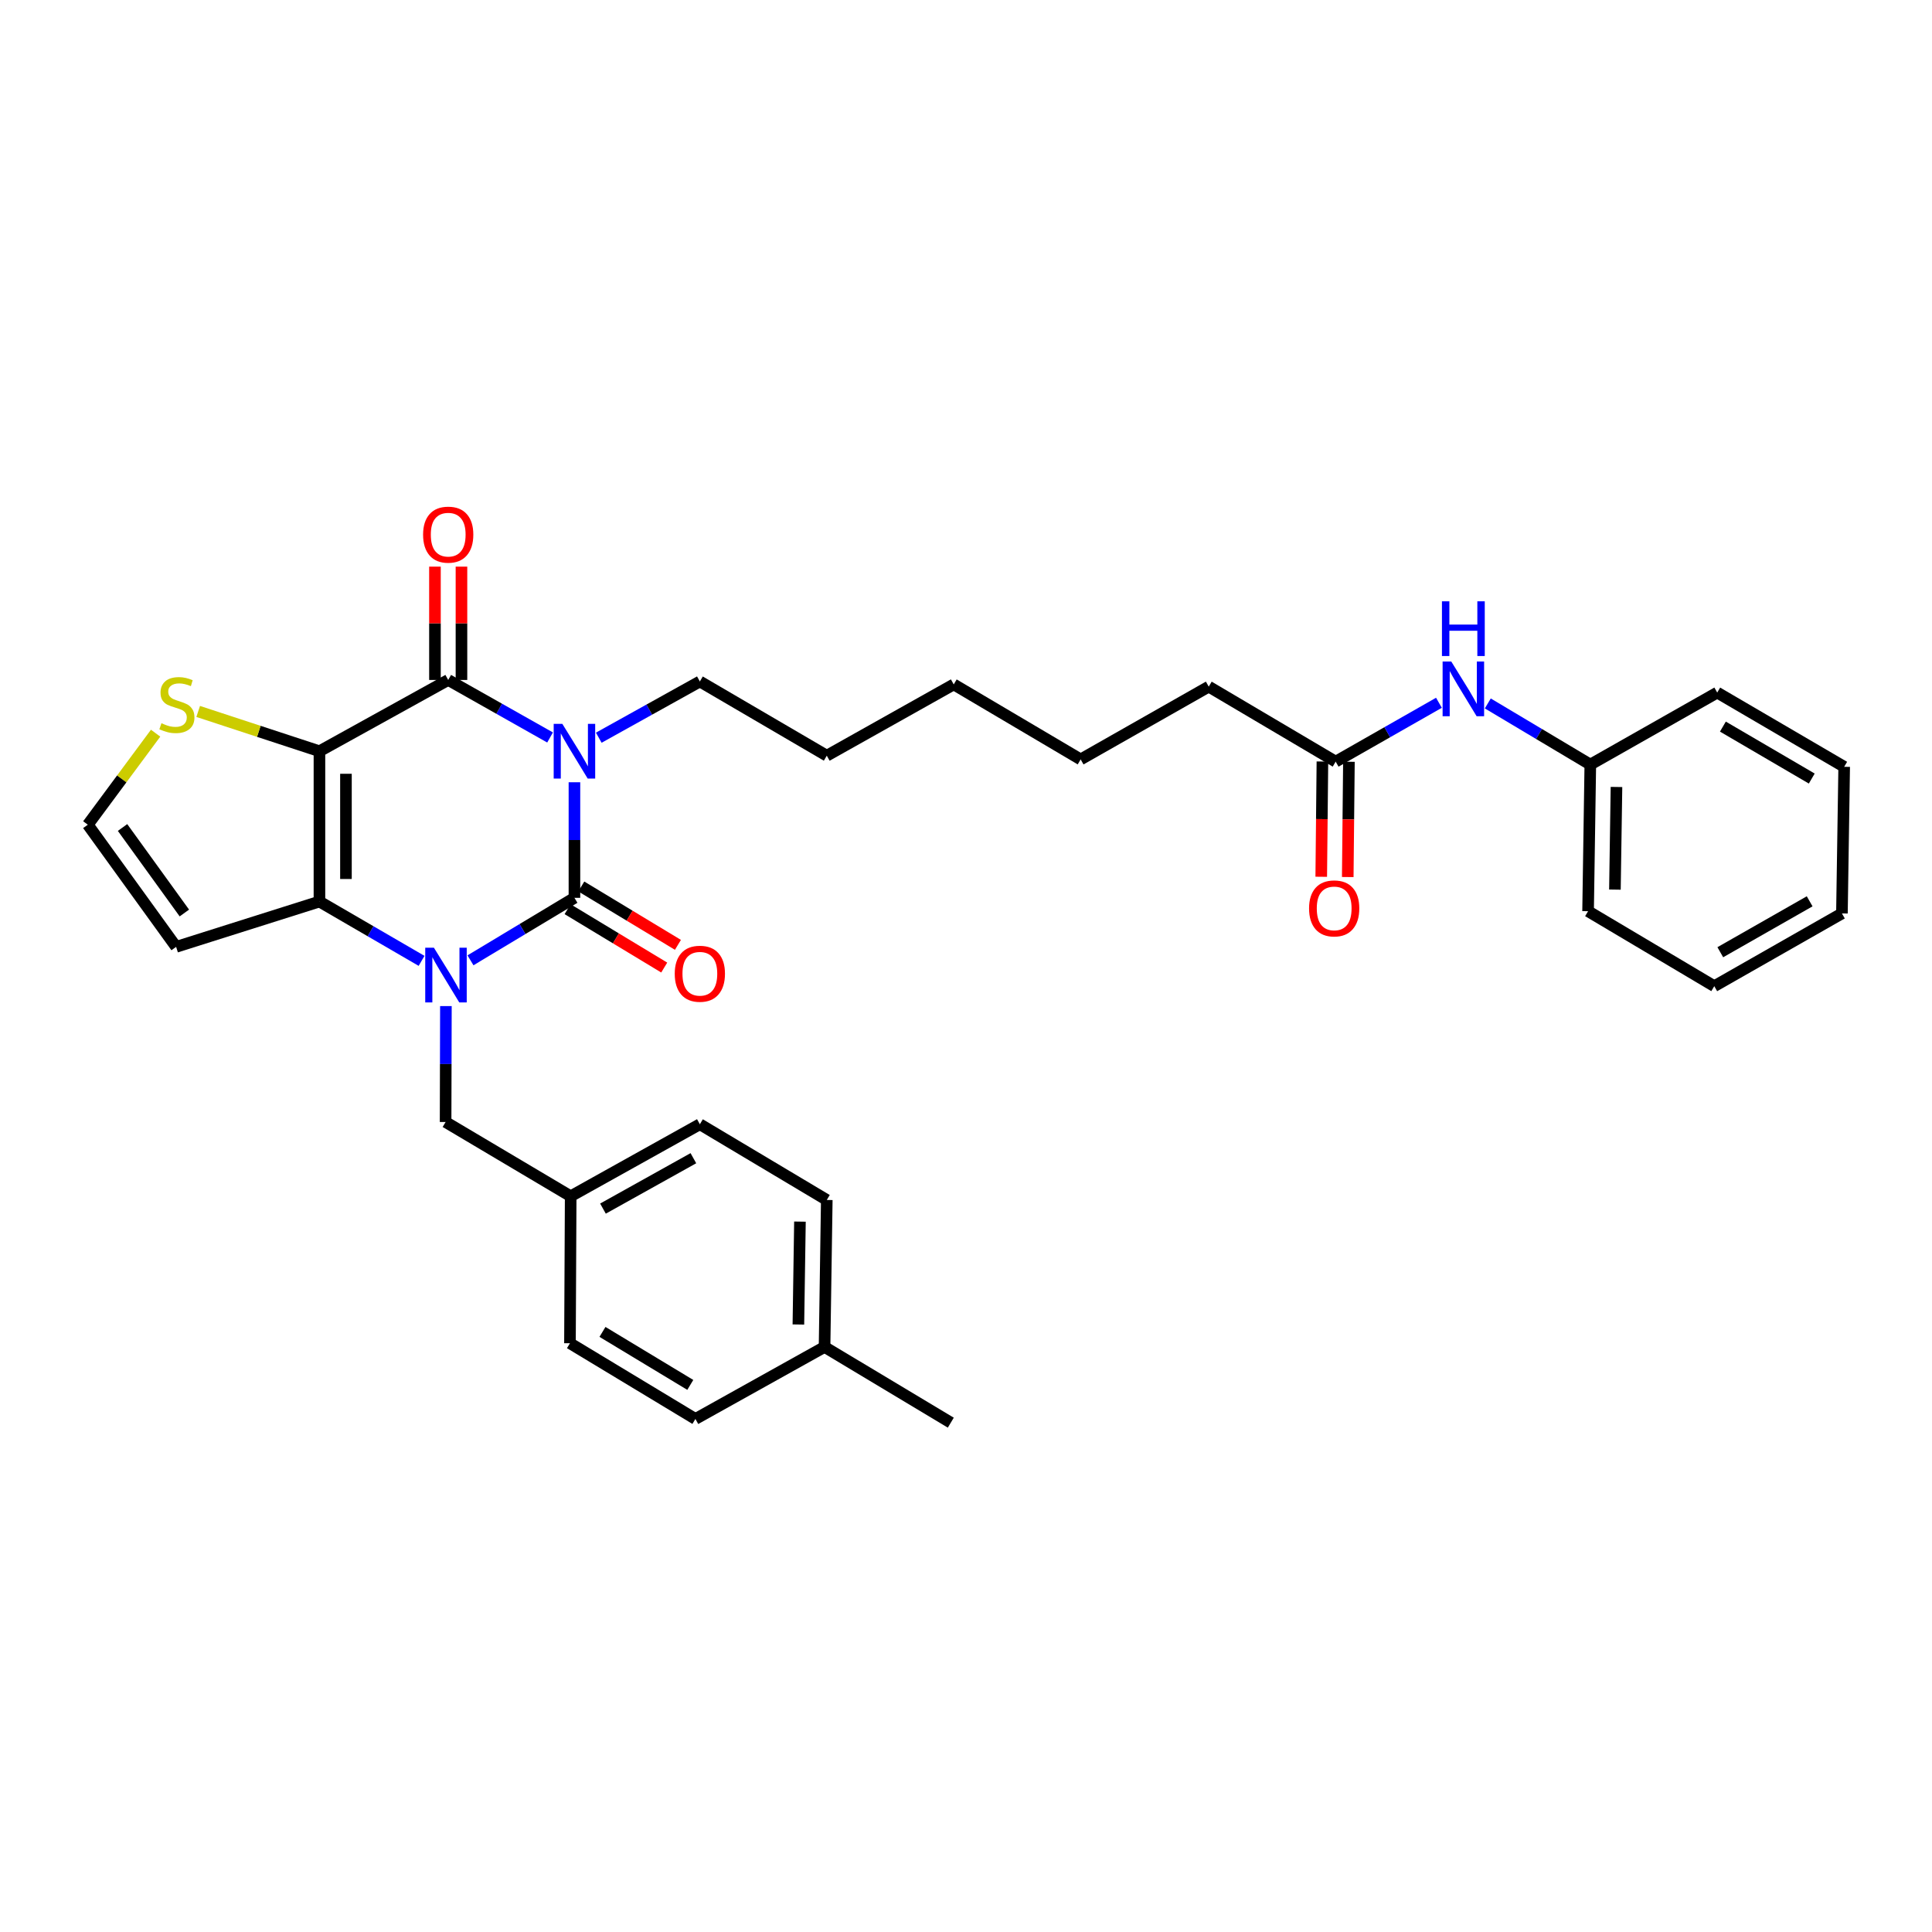 <?xml version='1.0' encoding='iso-8859-1'?>
<svg version='1.1' baseProfile='full'
              xmlns='http://www.w3.org/2000/svg'
                      xmlns:rdkit='http://www.rdkit.org/xml'
                      xmlns:xlink='http://www.w3.org/1999/xlink'
                  xml:space='preserve'
width='1000px' height='1000px' viewBox='0 0 1000 1000'>
<!-- END OF HEADER -->
<rect style='opacity:1.0;fill:#FFFFFF;stroke:none' width='1000' height='1000' x='0' y='0'> </rect>
<path class='bond-0' d='M 297.328,404.896 L 297.328,434.806' style='fill:none;fill-rule:evenodd;stroke:#0000FF;stroke-width:6px;stroke-linecap:butt;stroke-linejoin:miter;stroke-opacity:1' />
<path class='bond-0' d='M 297.328,434.806 L 297.328,464.717' style='fill:none;fill-rule:evenodd;stroke:#000000;stroke-width:6px;stroke-linecap:butt;stroke-linejoin:miter;stroke-opacity:1' />
<path class='bond-3' d='M 284.712,381.715 L 258.351,366.832' style='fill:none;fill-rule:evenodd;stroke:#0000FF;stroke-width:6px;stroke-linecap:butt;stroke-linejoin:miter;stroke-opacity:1' />
<path class='bond-3' d='M 258.351,366.832 L 231.991,351.948' style='fill:none;fill-rule:evenodd;stroke:#000000;stroke-width:6px;stroke-linecap:butt;stroke-linejoin:miter;stroke-opacity:1' />
<path class='bond-14' d='M 309.925,381.832 L 336.085,367.283' style='fill:none;fill-rule:evenodd;stroke:#0000FF;stroke-width:6px;stroke-linecap:butt;stroke-linejoin:miter;stroke-opacity:1' />
<path class='bond-14' d='M 336.085,367.283 L 362.245,352.733' style='fill:none;fill-rule:evenodd;stroke:#000000;stroke-width:6px;stroke-linecap:butt;stroke-linejoin:miter;stroke-opacity:1' />
<path class='bond-1' d='M 297.328,464.717 L 270.423,480.888' style='fill:none;fill-rule:evenodd;stroke:#000000;stroke-width:6px;stroke-linecap:butt;stroke-linejoin:miter;stroke-opacity:1' />
<path class='bond-1' d='M 270.423,480.888 L 243.519,497.059' style='fill:none;fill-rule:evenodd;stroke:#0000FF;stroke-width:6px;stroke-linecap:butt;stroke-linejoin:miter;stroke-opacity:1' />
<path class='bond-8' d='M 293.781,470.589 L 318.792,485.695' style='fill:none;fill-rule:evenodd;stroke:#000000;stroke-width:6px;stroke-linecap:butt;stroke-linejoin:miter;stroke-opacity:1' />
<path class='bond-8' d='M 318.792,485.695 L 343.803,500.801' style='fill:none;fill-rule:evenodd;stroke:#FF0000;stroke-width:6px;stroke-linecap:butt;stroke-linejoin:miter;stroke-opacity:1' />
<path class='bond-8' d='M 300.874,458.845 L 325.885,473.951' style='fill:none;fill-rule:evenodd;stroke:#000000;stroke-width:6px;stroke-linecap:butt;stroke-linejoin:miter;stroke-opacity:1' />
<path class='bond-8' d='M 325.885,473.951 L 350.896,489.056' style='fill:none;fill-rule:evenodd;stroke:#FF0000;stroke-width:6px;stroke-linecap:butt;stroke-linejoin:miter;stroke-opacity:1' />
<path class='bond-7' d='M 230.798,520.742 L 230.72,550.749' style='fill:none;fill-rule:evenodd;stroke:#0000FF;stroke-width:6px;stroke-linecap:butt;stroke-linejoin:miter;stroke-opacity:1' />
<path class='bond-7' d='M 230.72,550.749 L 230.642,580.756' style='fill:none;fill-rule:evenodd;stroke:#000000;stroke-width:6px;stroke-linecap:butt;stroke-linejoin:miter;stroke-opacity:1' />
<path class='bond-32' d='M 218.206,497.342 L 191.775,481.99' style='fill:none;fill-rule:evenodd;stroke:#0000FF;stroke-width:6px;stroke-linecap:butt;stroke-linejoin:miter;stroke-opacity:1' />
<path class='bond-32' d='M 191.775,481.99 L 165.343,466.638' style='fill:none;fill-rule:evenodd;stroke:#000000;stroke-width:6px;stroke-linecap:butt;stroke-linejoin:miter;stroke-opacity:1' />
<path class='bond-2' d='M 165.343,388.839 L 231.991,351.948' style='fill:none;fill-rule:evenodd;stroke:#000000;stroke-width:6px;stroke-linecap:butt;stroke-linejoin:miter;stroke-opacity:1' />
<path class='bond-4' d='M 165.343,388.839 L 165.343,466.638' style='fill:none;fill-rule:evenodd;stroke:#000000;stroke-width:6px;stroke-linecap:butt;stroke-linejoin:miter;stroke-opacity:1' />
<path class='bond-4' d='M 179.063,400.509 L 179.063,454.968' style='fill:none;fill-rule:evenodd;stroke:#000000;stroke-width:6px;stroke-linecap:butt;stroke-linejoin:miter;stroke-opacity:1' />
<path class='bond-5' d='M 165.343,388.839 L 133.963,378.54' style='fill:none;fill-rule:evenodd;stroke:#000000;stroke-width:6px;stroke-linecap:butt;stroke-linejoin:miter;stroke-opacity:1' />
<path class='bond-5' d='M 133.963,378.54 L 102.582,368.24' style='fill:none;fill-rule:evenodd;stroke:#CCCC00;stroke-width:6px;stroke-linecap:butt;stroke-linejoin:miter;stroke-opacity:1' />
<path class='bond-10' d='M 238.851,351.948 L 238.851,322.619' style='fill:none;fill-rule:evenodd;stroke:#000000;stroke-width:6px;stroke-linecap:butt;stroke-linejoin:miter;stroke-opacity:1' />
<path class='bond-10' d='M 238.851,322.619 L 238.851,293.291' style='fill:none;fill-rule:evenodd;stroke:#FF0000;stroke-width:6px;stroke-linecap:butt;stroke-linejoin:miter;stroke-opacity:1' />
<path class='bond-10' d='M 225.131,351.948 L 225.131,322.619' style='fill:none;fill-rule:evenodd;stroke:#000000;stroke-width:6px;stroke-linecap:butt;stroke-linejoin:miter;stroke-opacity:1' />
<path class='bond-10' d='M 225.131,322.619 L 225.131,293.291' style='fill:none;fill-rule:evenodd;stroke:#FF0000;stroke-width:6px;stroke-linecap:butt;stroke-linejoin:miter;stroke-opacity:1' />
<path class='bond-6' d='M 165.343,466.638 L 91.164,490.091' style='fill:none;fill-rule:evenodd;stroke:#000000;stroke-width:6px;stroke-linecap:butt;stroke-linejoin:miter;stroke-opacity:1' />
<path class='bond-9' d='M 80.544,379.495 L 62.999,403.18' style='fill:none;fill-rule:evenodd;stroke:#CCCC00;stroke-width:6px;stroke-linecap:butt;stroke-linejoin:miter;stroke-opacity:1' />
<path class='bond-9' d='M 62.999,403.18 L 45.455,426.866' style='fill:none;fill-rule:evenodd;stroke:#000000;stroke-width:6px;stroke-linecap:butt;stroke-linejoin:miter;stroke-opacity:1' />
<path class='bond-33' d='M 91.164,490.091 L 45.455,426.866' style='fill:none;fill-rule:evenodd;stroke:#000000;stroke-width:6px;stroke-linecap:butt;stroke-linejoin:miter;stroke-opacity:1' />
<path class='bond-33' d='M 95.426,472.569 L 63.429,428.311' style='fill:none;fill-rule:evenodd;stroke:#000000;stroke-width:6px;stroke-linecap:butt;stroke-linejoin:miter;stroke-opacity:1' />
<path class='bond-15' d='M 230.642,580.756 L 295.384,619.179' style='fill:none;fill-rule:evenodd;stroke:#000000;stroke-width:6px;stroke-linecap:butt;stroke-linejoin:miter;stroke-opacity:1' />
<path class='bond-11' d='M 691.338,394.22 L 625.643,355.4' style='fill:none;fill-rule:evenodd;stroke:#000000;stroke-width:6px;stroke-linecap:butt;stroke-linejoin:miter;stroke-opacity:1' />
<path class='bond-12' d='M 691.338,394.22 L 718.063,378.988' style='fill:none;fill-rule:evenodd;stroke:#000000;stroke-width:6px;stroke-linecap:butt;stroke-linejoin:miter;stroke-opacity:1' />
<path class='bond-12' d='M 718.063,378.988 L 744.788,363.757' style='fill:none;fill-rule:evenodd;stroke:#0000FF;stroke-width:6px;stroke-linecap:butt;stroke-linejoin:miter;stroke-opacity:1' />
<path class='bond-13' d='M 684.479,394.15 L 684.176,423.985' style='fill:none;fill-rule:evenodd;stroke:#000000;stroke-width:6px;stroke-linecap:butt;stroke-linejoin:miter;stroke-opacity:1' />
<path class='bond-13' d='M 684.176,423.985 L 683.873,453.819' style='fill:none;fill-rule:evenodd;stroke:#FF0000;stroke-width:6px;stroke-linecap:butt;stroke-linejoin:miter;stroke-opacity:1' />
<path class='bond-13' d='M 698.198,394.29 L 697.895,424.124' style='fill:none;fill-rule:evenodd;stroke:#000000;stroke-width:6px;stroke-linecap:butt;stroke-linejoin:miter;stroke-opacity:1' />
<path class='bond-13' d='M 697.895,424.124 L 697.592,453.958' style='fill:none;fill-rule:evenodd;stroke:#FF0000;stroke-width:6px;stroke-linecap:butt;stroke-linejoin:miter;stroke-opacity:1' />
<path class='bond-16' d='M 770.082,364.098 L 796.611,379.921' style='fill:none;fill-rule:evenodd;stroke:#0000FF;stroke-width:6px;stroke-linecap:butt;stroke-linejoin:miter;stroke-opacity:1' />
<path class='bond-16' d='M 796.611,379.921 L 823.14,395.744' style='fill:none;fill-rule:evenodd;stroke:#000000;stroke-width:6px;stroke-linecap:butt;stroke-linejoin:miter;stroke-opacity:1' />
<path class='bond-26' d='M 362.245,352.733 L 427.94,391.141' style='fill:none;fill-rule:evenodd;stroke:#000000;stroke-width:6px;stroke-linecap:butt;stroke-linejoin:miter;stroke-opacity:1' />
<path class='bond-18' d='M 295.384,619.179 L 295.011,695.256' style='fill:none;fill-rule:evenodd;stroke:#000000;stroke-width:6px;stroke-linecap:butt;stroke-linejoin:miter;stroke-opacity:1' />
<path class='bond-19' d='M 295.384,619.179 L 362.245,581.907' style='fill:none;fill-rule:evenodd;stroke:#000000;stroke-width:6px;stroke-linecap:butt;stroke-linejoin:miter;stroke-opacity:1' />
<path class='bond-19' d='M 312.094,625.572 L 358.896,599.482' style='fill:none;fill-rule:evenodd;stroke:#000000;stroke-width:6px;stroke-linecap:butt;stroke-linejoin:miter;stroke-opacity:1' />
<path class='bond-24' d='M 823.14,395.744 L 821.989,471.638' style='fill:none;fill-rule:evenodd;stroke:#000000;stroke-width:6px;stroke-linecap:butt;stroke-linejoin:miter;stroke-opacity:1' />
<path class='bond-24' d='M 836.686,407.336 L 835.88,460.462' style='fill:none;fill-rule:evenodd;stroke:#000000;stroke-width:6px;stroke-linecap:butt;stroke-linejoin:miter;stroke-opacity:1' />
<path class='bond-25' d='M 823.14,395.744 L 888.835,358.48' style='fill:none;fill-rule:evenodd;stroke:#000000;stroke-width:6px;stroke-linecap:butt;stroke-linejoin:miter;stroke-opacity:1' />
<path class='bond-17' d='M 426.789,697.177 L 427.94,621.1' style='fill:none;fill-rule:evenodd;stroke:#000000;stroke-width:6px;stroke-linecap:butt;stroke-linejoin:miter;stroke-opacity:1' />
<path class='bond-17' d='M 413.244,685.558 L 414.05,632.304' style='fill:none;fill-rule:evenodd;stroke:#000000;stroke-width:6px;stroke-linecap:butt;stroke-linejoin:miter;stroke-opacity:1' />
<path class='bond-23' d='M 426.789,697.177 L 492.134,736.37' style='fill:none;fill-rule:evenodd;stroke:#000000;stroke-width:6px;stroke-linecap:butt;stroke-linejoin:miter;stroke-opacity:1' />
<path class='bond-34' d='M 426.789,697.177 L 359.943,734.449' style='fill:none;fill-rule:evenodd;stroke:#000000;stroke-width:6px;stroke-linecap:butt;stroke-linejoin:miter;stroke-opacity:1' />
<path class='bond-20' d='M 295.011,695.256 L 359.943,734.449' style='fill:none;fill-rule:evenodd;stroke:#000000;stroke-width:6px;stroke-linecap:butt;stroke-linejoin:miter;stroke-opacity:1' />
<path class='bond-20' d='M 311.84,689.389 L 357.293,716.824' style='fill:none;fill-rule:evenodd;stroke:#000000;stroke-width:6px;stroke-linecap:butt;stroke-linejoin:miter;stroke-opacity:1' />
<path class='bond-21' d='M 362.245,581.907 L 427.94,621.1' style='fill:none;fill-rule:evenodd;stroke:#000000;stroke-width:6px;stroke-linecap:butt;stroke-linejoin:miter;stroke-opacity:1' />
<path class='bond-22' d='M 625.643,355.4 L 559.346,393.069' style='fill:none;fill-rule:evenodd;stroke:#000000;stroke-width:6px;stroke-linecap:butt;stroke-linejoin:miter;stroke-opacity:1' />
<path class='bond-30' d='M 821.989,471.638 L 887.303,510.442' style='fill:none;fill-rule:evenodd;stroke:#000000;stroke-width:6px;stroke-linecap:butt;stroke-linejoin:miter;stroke-opacity:1' />
<path class='bond-29' d='M 888.835,358.48 L 954.545,396.895' style='fill:none;fill-rule:evenodd;stroke:#000000;stroke-width:6px;stroke-linecap:butt;stroke-linejoin:miter;stroke-opacity:1' />
<path class='bond-29' d='M 891.767,376.086 L 937.765,402.977' style='fill:none;fill-rule:evenodd;stroke:#000000;stroke-width:6px;stroke-linecap:butt;stroke-linejoin:miter;stroke-opacity:1' />
<path class='bond-28' d='M 427.94,391.141 L 493.651,354.25' style='fill:none;fill-rule:evenodd;stroke:#000000;stroke-width:6px;stroke-linecap:butt;stroke-linejoin:miter;stroke-opacity:1' />
<path class='bond-27' d='M 559.346,393.069 L 493.651,354.25' style='fill:none;fill-rule:evenodd;stroke:#000000;stroke-width:6px;stroke-linecap:butt;stroke-linejoin:miter;stroke-opacity:1' />
<path class='bond-31' d='M 954.545,396.895 L 953.379,472.789' style='fill:none;fill-rule:evenodd;stroke:#000000;stroke-width:6px;stroke-linecap:butt;stroke-linejoin:miter;stroke-opacity:1' />
<path class='bond-35' d='M 887.303,510.442 L 953.379,472.789' style='fill:none;fill-rule:evenodd;stroke:#000000;stroke-width:6px;stroke-linecap:butt;stroke-linejoin:miter;stroke-opacity:1' />
<path class='bond-35' d='M 890.422,492.874 L 936.675,466.517' style='fill:none;fill-rule:evenodd;stroke:#000000;stroke-width:6px;stroke-linecap:butt;stroke-linejoin:miter;stroke-opacity:1' />
<path  class='atom-0' d='M 291.068 374.679
L 300.348 389.679
Q 301.268 391.159, 302.748 393.839
Q 304.228 396.519, 304.308 396.679
L 304.308 374.679
L 308.068 374.679
L 308.068 402.999
L 304.188 402.999
L 294.228 386.599
Q 293.068 384.679, 291.828 382.479
Q 290.628 380.279, 290.268 379.599
L 290.268 402.999
L 286.588 402.999
L 286.588 374.679
L 291.068 374.679
' fill='#0000FF'/>
<path  class='atom-2' d='M 224.58 490.52
L 233.86 505.52
Q 234.78 507, 236.26 509.68
Q 237.74 512.36, 237.82 512.52
L 237.82 490.52
L 241.58 490.52
L 241.58 518.84
L 237.7 518.84
L 227.74 502.44
Q 226.58 500.52, 225.34 498.32
Q 224.14 496.12, 223.78 495.44
L 223.78 518.84
L 220.1 518.84
L 220.1 490.52
L 224.58 490.52
' fill='#0000FF'/>
<path  class='atom-6' d='M 83.561 374.343
Q 83.881 374.463, 85.201 375.023
Q 86.521 375.583, 87.961 375.943
Q 89.441 376.263, 90.881 376.263
Q 93.561 376.263, 95.121 374.983
Q 96.681 373.663, 96.681 371.383
Q 96.681 369.823, 95.881 368.863
Q 95.121 367.903, 93.921 367.383
Q 92.721 366.863, 90.721 366.263
Q 88.201 365.503, 86.681 364.783
Q 85.201 364.063, 84.121 362.543
Q 83.081 361.023, 83.081 358.463
Q 83.081 354.903, 85.481 352.703
Q 87.921 350.503, 92.721 350.503
Q 96.001 350.503, 99.721 352.063
L 98.801 355.143
Q 95.401 353.743, 92.841 353.743
Q 90.081 353.743, 88.561 354.903
Q 87.041 356.023, 87.081 357.983
Q 87.081 359.503, 87.841 360.423
Q 88.641 361.343, 89.761 361.863
Q 90.921 362.383, 92.841 362.983
Q 95.401 363.783, 96.921 364.583
Q 98.441 365.383, 99.521 367.023
Q 100.641 368.623, 100.641 371.383
Q 100.641 375.303, 98.001 377.423
Q 95.401 379.503, 91.041 379.503
Q 88.521 379.503, 86.601 378.943
Q 84.721 378.423, 82.481 377.503
L 83.561 374.343
' fill='#CCCC00'/>
<path  class='atom-9' d='M 349.245 504.005
Q 349.245 497.205, 352.605 493.405
Q 355.965 489.605, 362.245 489.605
Q 368.525 489.605, 371.885 493.405
Q 375.245 497.205, 375.245 504.005
Q 375.245 510.885, 371.845 514.805
Q 368.445 518.685, 362.245 518.685
Q 356.005 518.685, 352.605 514.805
Q 349.245 510.925, 349.245 504.005
M 362.245 515.485
Q 366.565 515.485, 368.885 512.605
Q 371.245 509.685, 371.245 504.005
Q 371.245 498.445, 368.885 495.645
Q 366.565 492.805, 362.245 492.805
Q 357.925 492.805, 355.565 495.605
Q 353.245 498.405, 353.245 504.005
Q 353.245 509.725, 355.565 512.605
Q 357.925 515.485, 362.245 515.485
' fill='#FF0000'/>
<path  class='atom-11' d='M 218.991 276.729
Q 218.991 269.929, 222.351 266.129
Q 225.711 262.329, 231.991 262.329
Q 238.271 262.329, 241.631 266.129
Q 244.991 269.929, 244.991 276.729
Q 244.991 283.609, 241.591 287.529
Q 238.191 291.409, 231.991 291.409
Q 225.751 291.409, 222.351 287.529
Q 218.991 283.649, 218.991 276.729
M 231.991 288.209
Q 236.311 288.209, 238.631 285.329
Q 240.991 282.409, 240.991 276.729
Q 240.991 271.169, 238.631 268.369
Q 236.311 265.529, 231.991 265.529
Q 227.671 265.529, 225.311 268.329
Q 222.991 271.129, 222.991 276.729
Q 222.991 282.449, 225.311 285.329
Q 227.671 288.209, 231.991 288.209
' fill='#FF0000'/>
<path  class='atom-13' d='M 751.17 342.391
L 760.45 357.391
Q 761.37 358.871, 762.85 361.551
Q 764.33 364.231, 764.41 364.391
L 764.41 342.391
L 768.17 342.391
L 768.17 370.711
L 764.29 370.711
L 754.33 354.311
Q 753.17 352.391, 751.93 350.191
Q 750.73 347.991, 750.37 347.311
L 750.37 370.711
L 746.69 370.711
L 746.69 342.391
L 751.17 342.391
' fill='#0000FF'/>
<path  class='atom-13' d='M 746.35 311.239
L 750.19 311.239
L 750.19 323.279
L 764.67 323.279
L 764.67 311.239
L 768.51 311.239
L 768.51 339.559
L 764.67 339.559
L 764.67 326.479
L 750.19 326.479
L 750.19 339.559
L 746.35 339.559
L 746.35 311.239
' fill='#0000FF'/>
<path  class='atom-14' d='M 677.568 470.186
Q 677.568 463.386, 680.928 459.586
Q 684.288 455.786, 690.568 455.786
Q 696.848 455.786, 700.208 459.586
Q 703.568 463.386, 703.568 470.186
Q 703.568 477.066, 700.168 480.986
Q 696.768 484.866, 690.568 484.866
Q 684.328 484.866, 680.928 480.986
Q 677.568 477.106, 677.568 470.186
M 690.568 481.666
Q 694.888 481.666, 697.208 478.786
Q 699.568 475.866, 699.568 470.186
Q 699.568 464.626, 697.208 461.826
Q 694.888 458.986, 690.568 458.986
Q 686.248 458.986, 683.888 461.786
Q 681.568 464.586, 681.568 470.186
Q 681.568 475.906, 683.888 478.786
Q 686.248 481.666, 690.568 481.666
' fill='#FF0000'/>
</svg>
